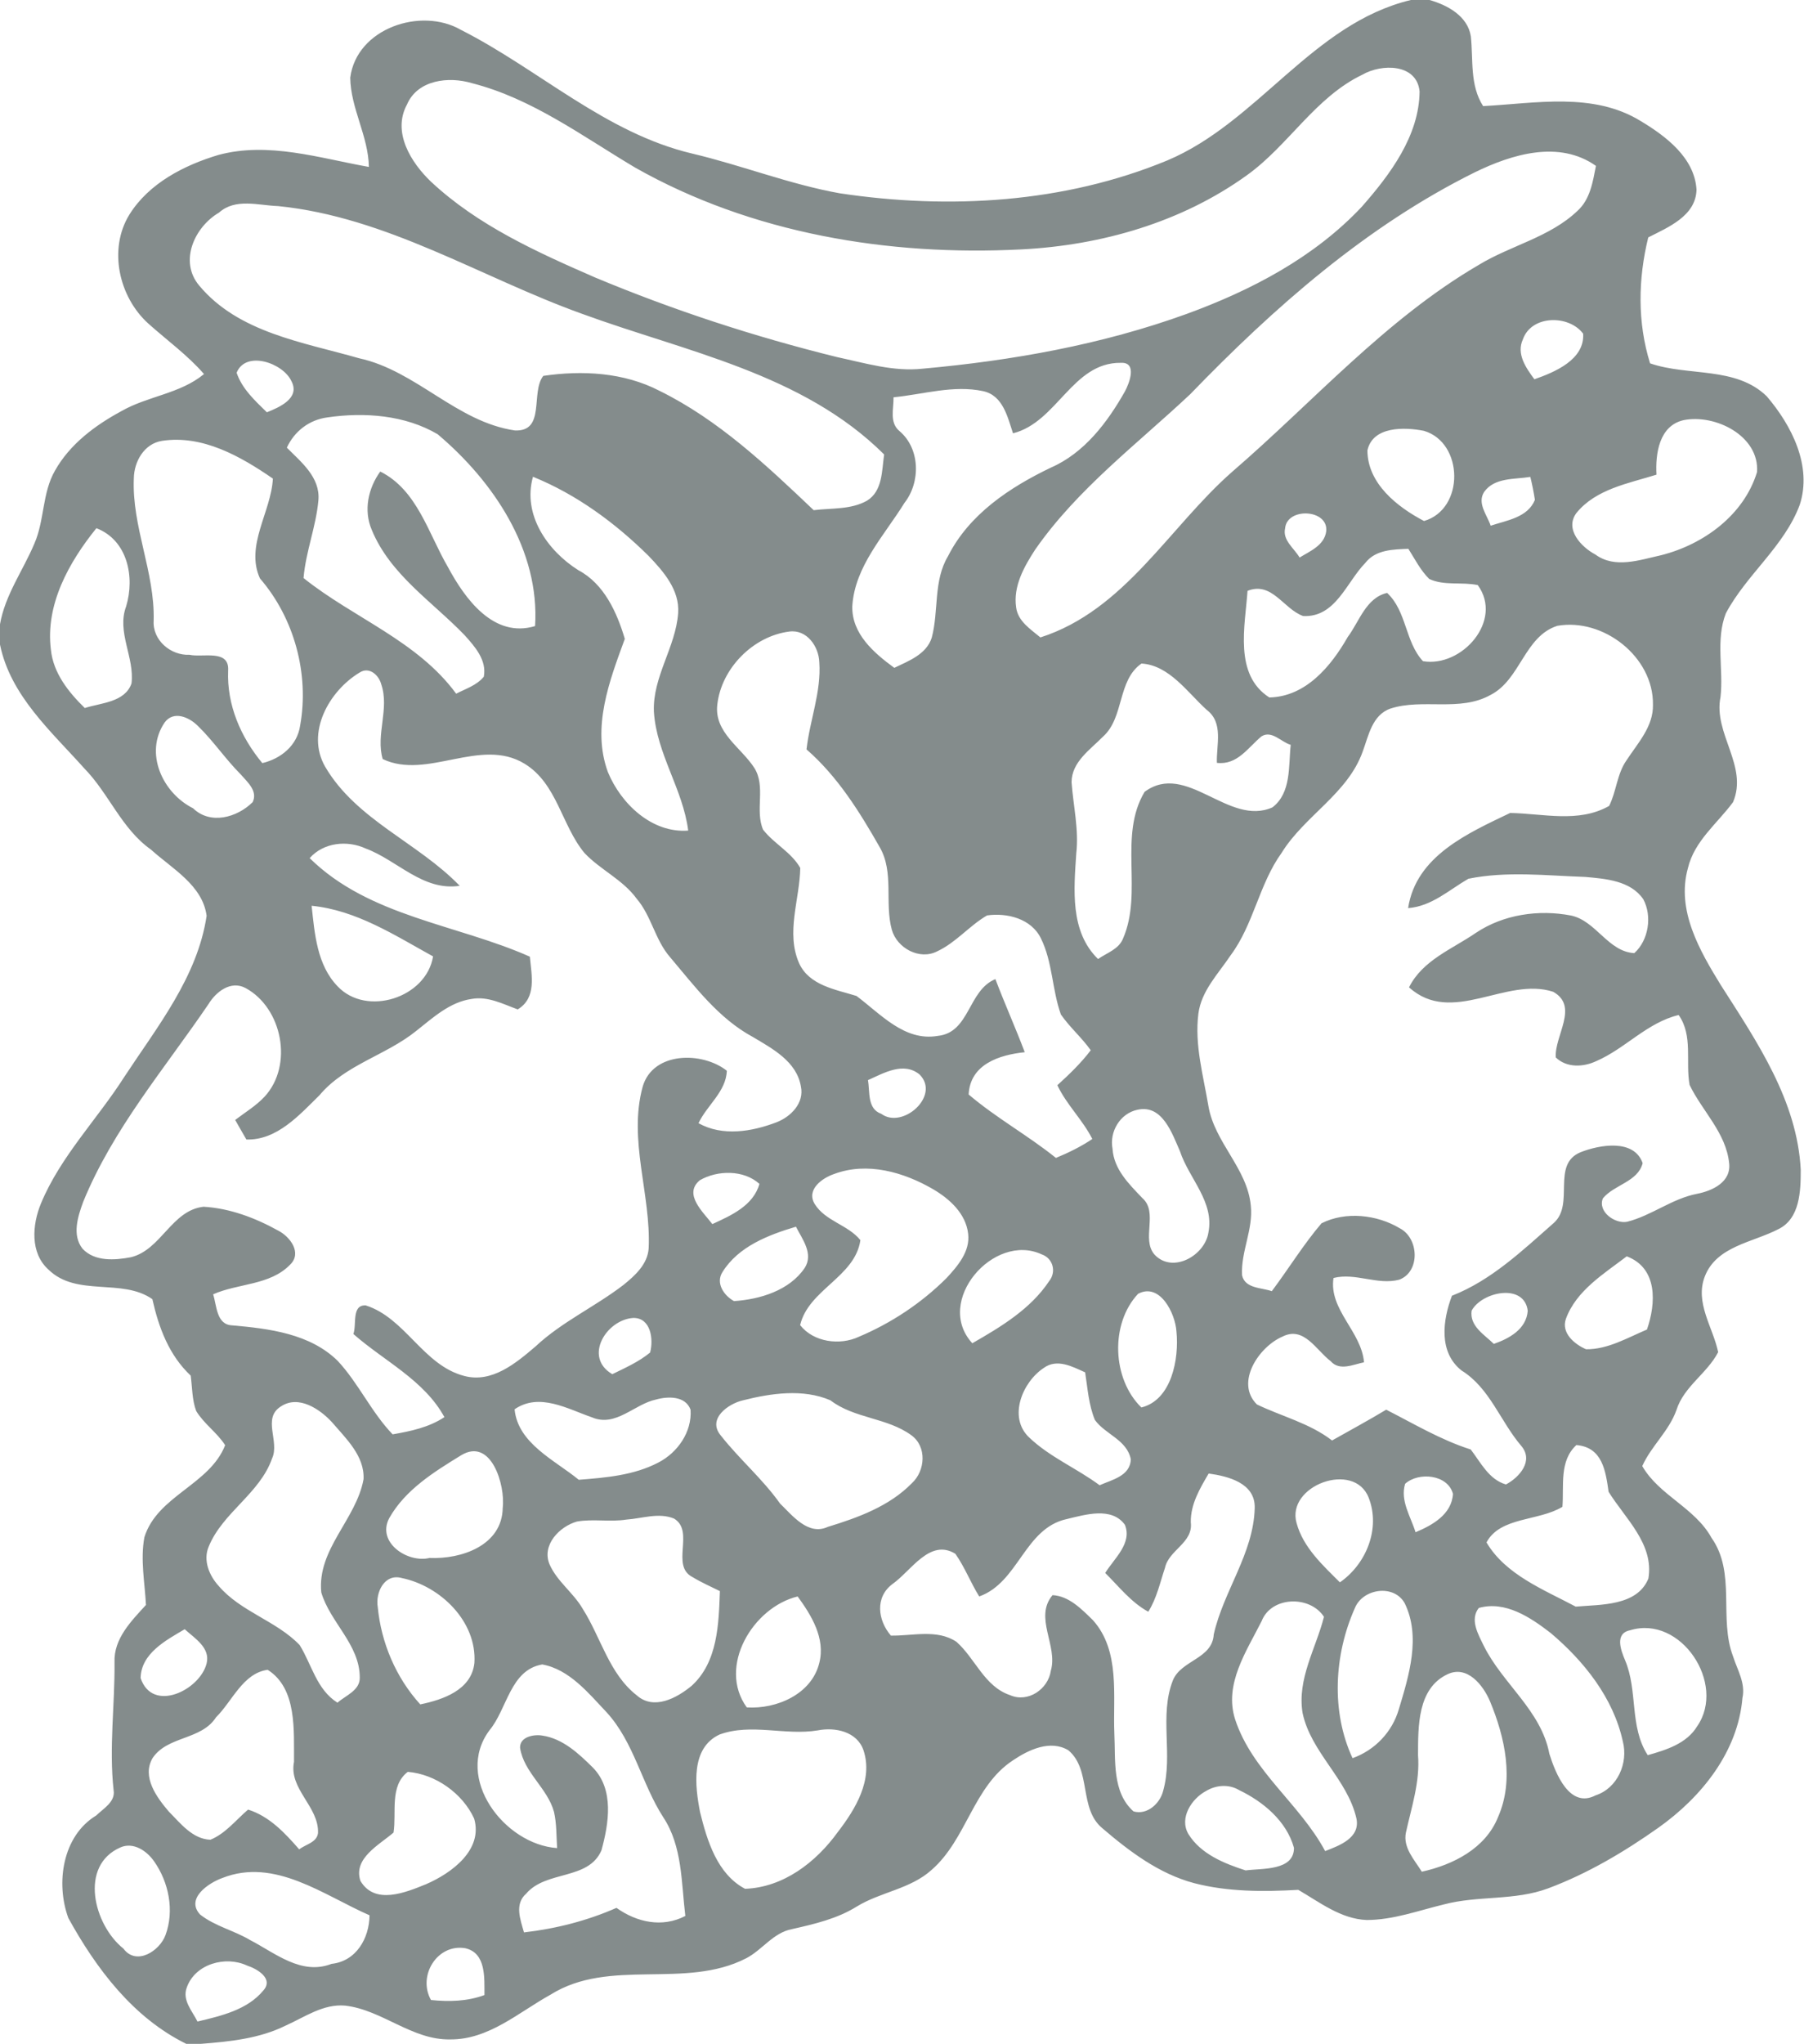 <svg version="1.2" xmlns="http://www.w3.org/2000/svg" viewBox="0 0 1383 1566" width="1383" height="1566">
	<title>Janus_white_logo-crop-svg</title>
	<style>
		.s0 { fill: #848c8c } 
	</style>
	<g id="#ffffffff">
		<path id="Layer" fill-rule="evenodd" class="s0" d="m1081.6 0h14.3c13.8 3.9 29.3 12.3 31.7 27.9c1.9 18.1-0.9 37.3 9.4 53.4c40.2-2.1 84.4-11 120.9 11.5c19.3 11.6 41.2 28.1 42.7 52.5c-0.5 20.2-21.7 28.8-37 36.6c-7.8 31.7-8.4 65.1 1.4 96.5c29.2 10.1 65.6 2.1 89.4 25.2c19.1 22.3 35.1 53.5 25.3 83.3c-12 32-40.8 53.3-56.6 83c-8 20.4-1.7 42.9-4.1 64.1c-5.7 28 21.4 52.8 9.6 80.6c-12.1 16.4-29.7 29.8-34.6 50.6c-9 32.2 9 63.2 25.3 89.7c27.6 43.2 58.5 88.4 61.2 141.4c0 16.1-0.5 37.6-17.4 45.6c-19.5 10.1-47.1 12.9-56.1 36c-7.9 20.1 6.2 39 10.2 58.1c-8.5 16.4-26.3 26.3-32 44.4c-5.7 16.1-19.3 27.5-26.2 42.9c12.9 22.5 40.4 31.9 53.1 55c19 26.9 5.4 61.6 16.5 90.8c3.3 10.4 9.7 20.5 7.2 31.9c-3.5 41.4-31.5 76-64.3 99.3c-26.3 18.6-54.3 35.2-84.5 46.5c-25.8 9.7-53.9 5.4-80.2 12.4c-19.5 4.7-38.8 11.9-59.1 11.9c-19.8-0.8-36-13.6-52.4-23.1c-26.6 1.5-53.8 1.6-79.7-5.1c-26.9-7.1-49.7-24.3-70.5-42.1c-18.2-15-8.2-44.6-26-59.7c-13.9-8.4-30.6-0.4-42.6 7.7c-30.4 20-35.4 60.5-62.3 83.9c-16.2 14.7-39.2 16.9-57.4 28.1c-15.1 9.4-32.5 13.4-49.7 17.3c-14.3 2.7-22.7 15.9-35 22.3c-47 24.2-104.8-0.6-150.2 28c-24.4 13.5-47.2 34.4-76.7 34.2c-29.4 0.6-52.1-22.6-80.6-25.9c-16.8-1.5-31 8.8-45.6 15.3c-20.2 10-43 12.3-65.1 14h-11.1c-40.7-20-69-57.6-90.4-96.4c-9.8-26.6-4.6-62.9 21.4-78.6c5.4-5.3 14.8-10.4 13.3-19.3c-3.6-32.7 1-65.4 0.7-98.1c-0.7-18.1 12.9-31.6 24.1-43.9c-0.9-17.2-4.4-34.7-1.2-51.9c9.9-31.8 50.1-40.2 61.9-70.5c-6.2-9.7-16.2-16.3-22.2-26.2c-3.2-8.6-3-18.1-4.2-27.1c-16.7-15.7-24.5-36.8-29.4-58.6c-23.3-16.3-58-1.5-79.6-22.6c-14.3-12.8-12.5-34.5-5.8-50.7c15-36.1 43.1-64.4 63.9-97c25.3-38.5 56.1-76.6 63.1-123.4c-3.1-23.5-26.5-36.1-42.6-50.7c-22.6-15.9-32.3-43-51.2-62.3c-25.4-28.4-56.6-55.7-64.6-94.8v-15.6c3.9-22.5 17.7-41.2 26.4-61.9c7.8-17.9 5.9-38.8 15.8-55.9c11.4-20.2 30.7-34.6 50.7-45.4c20.3-11.7 45.1-13.3 63.5-28.5c-12.6-14.5-28.3-25.8-42.6-38.6c-22.6-20.3-31-57-14.6-83.6c15-24 41.9-37.8 68.3-45.7c38.4-10.3 77.5 2.5 115.3 9.2c-0.4-23.7-14-44.9-14.3-68.4c4.9-37.9 54.3-54.3 84.9-36.6c59.8 30.3 110.8 79.1 177.4 94.8c38 9 74.5 23.5 113 30.4c83.8 12.6 172 7.5 250.9-25.1c69.8-29.3 111.4-104.9 186.9-123zm-37.1 57.2c-36.2 17.3-56.6 54.1-88.5 77c-50.2 36.2-111.8 53.8-173.1 56.9c-101.7 5.2-206.6-12.1-296-62.7c-40.4-24-79.1-53-125.2-64.7c-17.7-5.3-41.6-2.6-49.7 16.4c-11.5 21.2 3.1 44.5 18.4 59.1c35.8 33.5 81.3 54 125.8 73.4c60.1 25.1 122.2 45.4 185.5 61c21.5 4.6 43.3 11.3 65.5 8.9c68.8-6.2 137.5-18.4 202.6-42c49.6-18.1 97.8-43.3 134.3-82.2c21.6-24.6 43.9-54.2 44.2-88.3c-2.2-21.5-29.3-21.2-43.8-12.8zm86.2 74.8c-83.4 41.3-154.1 103.7-218.3 170.1c-40.8 38.3-86.5 72.6-118.8 119c-8.5 13.1-17 28.1-14.6 44.3c1.4 10.7 11.1 16.7 18.6 23c64.8-20.8 98.5-84.3 147-126.9c62.2-53.6 117.4-116.7 189-158.5c24.6-15 54.6-21.2 75.8-41.5c9.7-8.8 11.7-22.2 14.1-34.4c-28.3-20-64.5-8.9-92.8 4.9zm-962.8 30.9c-18.8 11-30.9 37.4-15.1 56c30.2 36.1 79.7 43.3 122.5 55.6c43.8 9.5 74.7 48.8 119.4 55.3c23.8 1.1 11.9-29.2 21.8-41.8c29.8-4.4 61.8-2.7 89 11.4c45.2 22.2 82.2 57.2 118.3 91.5c13.6-1.7 28.6-0.3 40.9-7.3c12-7.4 11.3-23 13.1-35.4c-62.4-62.1-152-78.6-231.7-107.8c-77.4-27.8-149.4-74.1-232.9-82.5c-15.1-0.5-32.7-6.3-45.3 5zm999.6 97.1c-5.2 11.2 2.4 21.9 8.8 30.6c15.5-5.4 38.6-15 37.4-34.9c-10.8-14.6-39.6-14.5-46.2 4.3zm-986.1 25.6c4.2 12.4 14.1 21.4 23.2 30.3c9.4-3.8 25.8-10.7 18.8-23.9c-6.4-13.9-35-23.8-42-6.4zm595.2 46.4c-4.2-12.6-7.7-29-22.9-32.3c-22.8-4.9-46 2.5-68.7 4.7c0.2 8.9-3.4 19.4 4.7 26c15.8 13.5 16.1 39.1 3.7 54.9c-15.4 24.9-38 48.4-40 79c-0.6 21.3 16.6 36 32.2 47.4c11-5.3 24.6-10.3 28.7-23.1c5.5-20.5 1.1-43.5 12.5-62.5c16.2-32.1 47.3-52.7 78.8-67.8c25.7-11.2 43.4-34.7 56.8-58.4c3.4-6.3 9.7-22.6-3.2-21.9c-37.1-0.4-48.7 45.5-82.6 54zm-525.5-12.2c-14 1.8-25.4 10.6-31.2 23.2c11 11.1 25.7 22.7 24.2 40.3c-1.8 20.2-9.7 39.3-11.4 59.6c38.2 30.6 87.2 48 117 88.6c7.4-3.8 15.8-6.4 21.2-13c2.4-12.7-6.8-23-14.6-31.7c-24.8-25.8-57.2-46.5-71.3-80.8c-6.4-14.9-2.8-31.8 6.5-44.7c28.4 14.1 36.9 47.6 51.9 73.2c13 24.2 35 54.8 66.8 45.2c3.7-58.1-31.9-110.9-74.7-147c-25-14.7-56.1-17-84.4-12.9zm1018.8 43.9c-21.5 6.7-46.5 11-61.4 29.4c-9.2 12.5 3.8 26.1 14.6 31.8c15 11 34 4.1 50.4 0.5c32.5-8.2 63.4-30.7 73.5-63.7c1.9-27.8-32.1-44.6-56.2-39.8c-18.9 4.2-21.8 25.8-20.9 41.8zm-221.6-18.6c0.1 25.4 22.8 43.3 43.4 54.1c31.3-9.1 30.5-60.1-0.1-69.1c-14.7-2.9-39.2-3.7-43.3 15zm-945.7 21.4c-1.6 37.1 16.2 71.8 15.2 109c-1 15 13.1 26.9 27.5 26.2c10.1 2.3 30.6-4.5 29.6 12c-1.1 26.3 9.6 51 26.2 71c14.3-3.4 26.8-13.5 29-28.8c7.1-39.5-4.5-82.3-30.8-112.7c-11.5-25.1 8.6-51 9.9-76.5c-24.7-17-53.9-33.7-85.1-28.9c-13.6 2.2-21.3 15.8-21.5 28.7zm340.8 70.4c19.7 10.4 29.6 32.4 35.6 52.6c-11.8 32.2-25.5 67.8-13 102c10 24.3 33.7 47 61.6 44.9c-4-31.7-24.3-58.9-26.3-91.1c-1.1-26.7 16.7-49.3 18.6-75.6c1.2-17.6-11.2-31.8-22.6-43.7c-25.6-25.3-55.2-47.1-88.7-60.7c-8.2 29 11.1 56.7 34.8 71.6zm694.4-60c-5.6 8.7 2.3 17.8 5 25.9c12.2-4.1 28.4-6.2 33.9-19.8c-0.9-5.9-2.1-11.8-3.5-17.6c-12 2-27.4 0.3-35.4 11.5zm-152.6 27.9c-2.1 9.2 7 15.3 11.1 22.4c8.1-5 18.9-9.3 20.4-20c2-17.2-30.1-18.7-31.5-2.4zm-911.3-0.1c-21 26-39.2 58.4-34.9 93c1.8 18 13.5 32.6 26 44.8c12.3-4 30.7-4.3 35.8-18.8c2.5-20-11.5-39.3-4.1-59.1c6.8-22.5 1.1-50.7-22.8-59.9zm972.8 26.6c-14.5 14.8-22.8 42-47.7 40.7c-15.2-5.5-23.8-26.7-42.6-19.3c-1.9 27.1-10.6 64.2 16.7 81.7c28-0.6 47.3-23.9 60.1-46.3c8.9-11.9 14-30.1 30.2-33.8c15.1 14 13.7 37.5 27.5 52.3c29.8 5 61.8-31.1 42-58.3c-12.2-2.6-25.7 0.7-37.2-4.7c-6.7-6.6-11-15.2-16-23.1c-11.7 0.5-25.1 0.6-33 10.8zm96.1 101.1c-23.6 13.3-52 2.5-76.8 10.5c-14.1 4.9-16.8 20.8-21.3 32.9c-11.5 32.4-44.6 49.2-62.2 77.7c-17.3 24-21.4 54.8-39.1 78.5c-9.4 14.1-22.5 27.2-24.7 44.8c-3 23.8 3.8 47.3 7.7 70.6c4.7 28 29.8 47.8 32.5 76.3c2 18.2-7.7 35.3-6.7 53.4c2.2 10.3 15 9.4 22.8 12.2c12.9-17.2 24.2-35.7 38.1-52c18.4-9.3 42.5-6.7 60 3.8c14.7 7.5 15.9 33.3-0.4 39.4c-16.7 4.4-33.6-5.6-50.4-1.3c-3.7 24.3 21.4 40.9 23.4 64.6c-8.4 1.7-18.8 6.9-25.6-0.9c-11.1-8.4-20.5-27.1-36.9-18.8c-18 7.7-36.6 35.2-19.6 52c19.1 9.2 40.5 14.4 57.6 27.6c13.8-7.8 27.9-15.4 41.5-23.6c21.2 10.8 41.9 23.2 64.8 30.5c7.7 10 13.9 23 27 26.8c10.4-5.5 21.5-18.2 11.7-29.6c-16.1-18.9-24.1-44.3-45.7-57.7c-17.8-14-14.5-38.6-7.4-57.3c30.2-11.8 54.1-34.7 78.1-55.8c16.2-14.4-2.2-44.9 20.6-54.2c14.5-5.7 40.9-10.4 47.5 8.4c-3.7 14.4-21.8 16.4-30.5 27c-4.1 10.2 9.3 19.8 18.7 17.9c18.8-4.8 34.3-17.7 53.5-21.4c11.8-2.3 26.3-9 24.6-23.5c-2.4-23.3-20.6-39.8-30.3-59.9c-3.3-17.8 2.8-37.7-8.4-53.6c-24.2 5.8-40.9 25.7-63.1 35.3c-9.9 4.7-22.8 5.3-31.1-2.8c-1.1-16.7 18-39.1-2-50.3c-36.2-11.8-77.6 26.3-110.5-3.4c10.4-20.8 33.1-29.3 51.2-41.7c21.2-14.2 48.3-18.1 73.1-13.3c19.2 4.2 28.2 27.6 48.4 28.8c11-9.9 13.8-28.4 6.9-41.3c-9.8-14.3-28.9-15.7-44.6-17.1c-29.8-1-60.1-4.6-89.5 1.4c-14.9 8.6-28.1 21.1-46.2 22.5c6.1-40 45.9-57.4 78.2-72.9c25.2 0.4 52.5 7.9 75.9-5.4c5.6-11.1 6-24.5 13.3-34.9c8.6-13.2 20.7-25.9 20.3-42.7c0.5-36.6-38-66.6-73.3-60.4c-25.3 8.1-28.2 41.1-51.1 52.9zm-592.9 7.5c-2.5 21.3 18.3 32.8 28.4 48.5c9 14.3 0.3 32.3 6.7 47.3c8.4 10.8 21.6 17.2 28.5 29.3c-0.4 24.2-11.2 49.5-0.9 73c7.8 17.1 27.9 20.1 44 25.1c18.4 13.7 36.8 35 62.3 30.6c24.7-2.5 23.1-34.9 44.2-43.5c7.1 18.8 15.4 37.2 22.5 56c-19.4 2-41.9 9.2-43 32.4c21 17.9 45.4 31.3 66.9 48.6c9.7-4 19.1-8.6 27.9-14.5c-7.4-14.7-19.7-26.2-26.8-41.2c9.1-8.3 18.1-16.9 25.6-26.8c-6.9-9.7-16.1-17.6-22.9-27.4c-6.8-19-6.3-40.1-15.3-58.3c-7.3-15.1-25.9-19.8-41.3-17.6c-13.6 7.9-23.8 20.8-38.2 27.5c-13.5 7-30.8-2.4-34.8-16.5c-5.7-20.7 1.9-44-9.3-63.3c-15.5-27.2-32.3-54.2-56.1-74.9c2.5-22.4 11.4-44.1 9.8-66.8c-0.4-12.1-9.6-25.3-23-23.5c-27.7 3.5-52.1 28.2-55.2 56zm295.7 24.5c-9.8 10-24.1 19.4-24.1 35c1.3 18.1 5.7 36.2 3.6 54.5c-1.8 27.5-5 59.8 16.7 80.9c6.7-4.7 16-7.5 19.2-15.8c15.4-35.6-3.8-78.5 16.5-112.3c32.1-23.7 64.4 26.9 98 11.9c14.6-11.2 12.2-31.7 14-47.9c-7.3-2.1-14.5-11.4-22.4-6.5c-10.4 8.6-18.5 22.2-34.2 20.3c-0.5-13.8 5.3-30.7-7.8-40.6c-14.8-13.4-28.7-34.2-50-35.5c-18.6 12.9-13.1 41.3-29.5 56zm-596.3 23.1c23.9 40.8 71.2 58.1 103.1 91.2c-28.1 4.3-47.8-19.6-72.1-28.6c-14.2-6.5-32.3-4.6-42.9 7.4c45.5 44.8 112.7 50.6 168.8 75.5c1.3 14.3 5.4 31.5-9.3 40.4c-11.3-4.1-22.9-10.3-35.4-8c-16.7 2.4-29.5 14.3-42.3 24.4c-23.2 18.8-54.6 25.9-74.3 49.4c-15.4 15.1-32.6 34.6-56 33.9c-2.2-3.7-6.5-11.3-8.6-15c7.6-5.8 16-10.8 22.6-17.9c22.1-24 13.6-67.9-14.7-83.2c-11.4-6-22.7 3-28.4 12.4c-33.6 49.4-73.2 95.6-96 151.4c-4.1 11.2-8.8 25.5-0.5 36c9.4 10 24.8 8.8 37 6.5c23.3-5.6 31.2-36 55.8-38.7c20.1 1.2 39.5 8.5 57 18.2c9.2 4.6 18.8 17.2 9.2 26.3c-15.4 15.8-39.7 14.1-58.9 22.6c2.8 8.6 2.4 23.4 14.7 23.8c28.3 2.5 59.5 6.3 80.8 27.2c16 17.2 25.7 39.2 42.1 56.3c13.8-2.4 27.8-5.3 39.7-13.2c-15.5-28.4-46.3-43-69.8-63.7c2.7-7-1.6-22.5 9.5-21.9c30.5 9.7 44 46 75.7 54.1c21.2 5.5 39.5-9.9 54.5-22.7c20.2-18.9 45.7-30.4 67.5-47.2c8.8-7.1 18.5-15.9 19.2-28.1c1.8-41.3-15.8-82.7-4.6-123.7c7.9-27.1 45.8-27 64.5-12.2c-0.5 16-15.3 26.5-21.7 40.2c18.5 10.3 40.9 6.5 59.8-0.7c10.9-4.2 21.4-14.7 18.7-27.4c-3.2-19.2-21.8-29-36.9-38c-26.3-14.2-44.4-38.7-63.3-61c-11.6-13.2-14.3-31.6-25.7-44.9c-10.6-14.6-27.8-22.1-40-35c-17.6-21.2-21-53.2-45.9-68.4c-33.8-20.7-74.6 12.6-108.8-3.6c-5.5-18.5 5.3-38.5-1.1-57.2c-1.8-7.1-9.2-13.9-16.6-9.1c-23.3 14-41.5 46-26.4 72.2zm-123.1-33.9c-15.8 23.3-1.6 54 21.8 65.7c13.3 12.9 33.8 7.1 45.7-4.7c4.1-8.6-4.1-15.4-9.1-21.2c-11.8-11.8-21.1-25.8-33.1-37.4c-6.7-6.6-18.5-11.7-25.3-2.4zm112.7 140.4c2.3 21.3 4.1 45.4 19.9 61.7c22.1 23.5 68 8.9 73.2-22.9c-29.4-16.2-58.8-35.4-93.1-38.8zm426.5 133.6c1.6 8.9-0.7 22 10.2 25.8c16.3 12.1 45.6-13.8 29.4-30.1c-12.3-10.1-27.5-1.1-39.6 4.3zm206.6 22.7c-13.3 2.8-21.6 16.8-19.1 29.9c1 15.7 12.5 26.9 22.7 37.6c12.8 11.1-1 31.6 9.6 43.6c13.9 14.6 38.5 0.6 41.2-17c4.7-23.6-14.9-41.4-21.8-62.3c-6-13.6-13.5-36.1-32.6-31.8zm-232.5 49.2c-9.2 3.1-21.5 11.9-15 22.9c8.2 13.3 25.6 16 35.1 27.8c-4.1 28.3-39.7 37.7-46.2 65.1c10.2 13.1 30.5 15.8 45.1 8.9c24.9-10.5 47.9-25.8 67.1-44.9c8.6-9.3 18.3-20.5 16.6-34.1c-1.8-15.4-14.2-26.6-26.8-34c-22.5-13.1-50.5-21.2-75.9-11.7zm-103 4.8c-12.9 10.7 2.7 24.5 9.6 33.6c14.4-6.6 31.4-14.1 36.1-30.8c-12-10.9-32.2-10.6-45.7-2.8zm17.4 70.3c-5.5 8.5 1.1 18.1 8.8 22.3c19.9-1.3 42.5-8.1 54.2-25.4c7-10.9-1.9-22.1-6.7-31.6c-21.1 6.3-44.1 15.1-56.3 34.7zm191.5 54.6c21.8-12.5 44.7-26.2 58.9-47.6c5.7-7.1 3-17.5-5.7-20.5c-36.8-17.1-82.7 36-53.2 68.1zm455.1-18.8c-3.9 10.9 6.6 19.6 15.4 23.4c16.7 0.2 31.7-8.8 46.7-15.1c7-20.1 8.4-47.1-15.5-56.1c-17.5 13.4-38.6 26.1-46.6 47.8zm-328-19.1c-21.5 22.9-20 65.2 2.5 87.1c23.2-5.7 29-37.2 26.9-58.2c-0.9-14-12.7-37.7-29.4-28.9zm255.7 12.9c-1.7 11.9 9.7 18.3 17 25.5c11.8-4.1 25-11.3 26-25.4c-2.6-21.4-35.1-14.7-43-0.1zm-658.8 48.7c10-4.9 20.4-9.5 29-16.6c2.7-10.1 0.6-26.6-12.8-26.5c-20.7 1.2-38.6 30-16.2 43.1zm330.8-4.8c-16.3 10.7-27.6 37.7-11.3 53.2c15.9 15.2 36.6 23.7 54.1 36.7c9.3-4.2 23.5-7 23.9-19.9c-2.9-14.9-19.5-19-27.5-30.1c-4.8-11.5-5.6-24.3-7.5-36.5c-9.8-4.4-21.5-10.8-31.7-3.4zm-230.5 24.8c-11.5 2.6-27.8 14.3-17.1 27c14.2 18.1 32 33.2 45.4 52.1c9.6 9.3 21.6 24.8 36.6 17.9c23.2-7.1 47.2-15.8 64.5-33.5c10.3-9.5 11.6-28-0.4-36.7c-18.6-13.6-43.7-12.7-62.1-26.8c-20.9-9-45.5-5.4-66.9 0zm-354.2 4.6c-14.8 9.1-0.9 26.8-6.9 39.9c-9.4 27-37.9 41.4-48.6 67.6c-4.5 10.5 0.4 22.2 7.6 30.1c17 19.9 44.2 26.7 62.1 45.3c9.3 15 13 34.1 29 44.2c6.2-5.5 17.4-9.4 17.1-19.3c0-25.3-22.8-42.3-29.5-65.2c-3.3-33.1 26.8-55.9 32.4-86.7c0.9-17.9-13.5-31.2-24.2-43.7c-9.3-10.1-25.5-21-39-12.2zm179 2.3c2.5 26.2 30.9 39 49.2 54c20.7-1.6 42.3-3.4 61-13.2c14.8-7.6 25.9-23.5 24.7-40.5c-3.9-10.7-17.4-10.3-26.4-7.8c-16.7 3.5-30.9 21.4-49.1 13.7c-18.6-6.4-40.4-19.3-59.4-6.2zm-41.1 35.3c-20.7 12.7-42.8 26.4-55 48.1c-9.9 18.7 14.2 34.6 30.9 30.5c24.3 1.1 55.7-9.5 56.1-38.4c2.1-17.2-8.8-54.4-32-40.2zm844.4 39.4c-18 11.1-47.7 7.5-58.2 27.3c14.6 24.8 44 36.2 68.4 49.2c19.1-1.7 47-0.3 55.7-21.5c4.5-26.5-17.8-46-30.5-66.5c-2.3-16-4.7-34.1-24.7-35.8c-13.3 12.2-9.4 31.2-10.7 47.3zm-284.9 11.8c2 15.9-16.8 21.1-19.8 35c-3.8 11.3-6.3 23.3-12.8 33.6c-13.2-7.2-22.5-19.3-33-29.7c6.8-11.1 20.8-22.6 15.1-36.9c-10.2-14.1-30.6-7.7-44.6-4.4c-32.5 7.1-36.8 48.5-67.1 59.3c-6.6-10.6-11.1-22.5-18.3-32.7c-19.5-12-33.9 13.1-48.1 23.1c-13.7 10.1-11.4 27.9-1.3 39.6c16.6 0.3 35.5-5.2 50.3 4.8c14.4 12.8 21.4 34.2 41 40.8c13.8 6.1 29.3-4.6 31.3-18.7c5.6-19.3-13.1-40.7 1.3-57.9c12.6 0.6 22.4 10.8 31 19.2c21.1 23.6 15.2 57.9 16.4 87c1 20.1-1.9 44.8 14.7 59.5c10.5 3 20.3-6.1 22.7-15.7c7.8-27.7-3.2-57.6 7.5-84.8c6.4-15.5 30.2-16.3 31.3-35.1c7.4-33.2 30.5-62 31.4-96.8c0.6-19.2-20.3-24.4-35.3-26.5c-6.8 11.6-13.9 23.5-13.7 37.3zm81.1 0.7c5.1 18.7 20 32.2 33.2 45.4c20.2-14 31.3-41.2 22.1-64.8c-11.1-28.7-63.5-9.3-55.3 19.4zm83.2-30.1c-3.9 12.9 4.3 25.1 8 37.1c12.9-5.4 27.7-13.6 28.7-29.4c-4-15-26.5-17-36.7-7.7zm-634.9 28.9c-13.4 3.8-27.2 18-21 32.8c5.8 13.2 18.4 21.8 25.5 34.2c13.9 21.9 20.2 49.7 41.4 66.2c13.1 11.6 30.8 2 42.1-7.4c20-18.2 20.7-47.4 21.6-72.5c-7-3.5-14.2-6.6-20.9-10.7c-17.3-8.7 1.9-35.2-14.3-44.9c-11.8-4.8-24.5 0-36.5 0.8c-12.5 2-25.4-0.7-37.9 1.5zm-152.7 65.5c2.6 27.4 14 54.2 32.6 74.6c17.4-3.6 39.3-11 41.5-31.8c2-31.7-26.1-58.9-55.6-65c-13.4-3.8-20.4 11.2-18.5 22.2zm749 1c-15.8 35.5-18.3 79.1-1.7 114.8c17.1-6.1 30.4-20 35.5-37.5c7.8-25.9 17-55.5 4.5-81.2c-8.3-14.9-32.3-11.3-38.3 3.9zm-466.1 75.9c22.7 1.5 49.8-10.1 55.6-34.1c4.8-18.8-6-36.4-16.6-50.9c-34.3 8.3-61.6 53.8-39 85zm394.7-66.1c-11.6 23.1-29 48.3-20.3 75.3c13 39.7 49.6 64.7 69 100.9c10.8-4.2 27-10 24-24.9c-6.8-30.2-34.9-50.6-41.3-80.9c-4.3-26.1 10.2-49.4 16.4-73.7c-10.8-16.6-40.4-15.8-47.8 3.3zm166.5-10.1c-7.1 9-0.4 20.3 3.8 29c14.5 29.2 44 49.5 50.3 82.8c4.7 15 15.5 42.2 35.4 31.8c16.9-5.5 25.2-24.8 20.9-41.4c-7.3-33.3-29.7-61.4-55.3-83c-15.4-11.9-34.7-24.9-55.1-19.2zm116 17.1c-12 2.4-7.1 15.3-3.9 22.9c10 23.4 3.2 50.9 17.4 72.8c14.1-4 29.9-8.8 38-22.3c22.3-32.4-12.5-85.3-51.5-73.4zm-1141.9 36.6c9 27.1 45.5 9.3 50.6-11.2c3-12.1-9.3-19.3-16.8-26.2c-14.2 8.4-33.4 18.4-33.8 37.4zm267.4 40.1c-27.2 36.5 11.4 87.4 51.9 90.2c-0.6-9.2-0.3-18.7-2.4-27.8c-5-18.2-23.1-30.1-26-49c-0.3-8.6 10.7-10.5 17.1-9.4c15.7 2.3 28 13.9 38.8 24.6c16.4 16.8 12.1 42.9 6.5 63.3c-9.9 23.1-42.4 15.2-57.7 33.2c-9.2 8-4.4 20-1.7 29.7c24.4-2.8 48.4-8.9 70.9-18.8c15.6 11.1 35.1 15.4 52.8 6.2c-3.1-25.4-2.2-53.4-16.9-75.6c-16.6-25.7-22.4-57.5-43.5-80.5c-13.9-14.7-28.6-32.9-49.3-36.6c-24.6 4.2-26.8 34.1-40.5 50.5zm-209.6-10c-11.3 17.6-37.1 14.1-48.6 31.2c-8.5 14.5 3.2 30.2 12.4 41c8.9 8.9 18.1 21.1 31.9 21.6c11.6-4.7 19.6-15.2 28.9-23.1c16.4 5.2 28.2 17.9 39.2 30.5c4.8-3.9 13.5-5.2 14.4-12.5c0.8-20.4-22.6-33.7-18.4-54.6c-0.2-23.7 2.5-56.2-20.2-70.5c-19 2.6-27.1 24.1-39.6 36.4zm944.1-33c-23.2 10.9-22.5 40.3-22.6 62c1.6 20.4-5 39.8-9.3 59.4c-2.3 11.6 6.6 20.8 12.2 29.9c24-5.3 48.9-17.8 58.5-42c12.5-28.4 5.2-61.1-6.2-88.5c-5.2-12.4-17.5-28-32.6-20.8zm-558.1 46.2c-22.3 10.4-18.8 39.6-14.9 59.5c5.4 21.9 13.2 47.5 34.5 58.7c29.5-1.1 54.4-20.4 71.1-43.5c13.4-17.4 27.2-39.9 19.7-62.6c-4.9-14.4-21.7-17.9-35-15.3c-25 4.2-51.1-5.7-75.4 3.2zm-249.9 75.1c-11 9.5-31.1 19.7-25.4 37c11.1 18.8 34.7 8.9 50.5 2.5c19.3-8.4 43.7-26.1 36.7-50.2c-8.9-19.4-29.7-34.1-50.9-35.8c-14.1 10.8-8.5 31.2-10.9 46.5zm623-31.9c-11.2 5.9-20.9 20.8-13.6 33.1c9.5 15.3 27.4 22.5 43.8 27.8c12.5-1.7 37.2 0.5 37.1-17.3c-5.7-20.5-23.5-35.3-42-44.2c-7.8-4.7-17.6-4-25.3 0.6zm-832.2 43.2c-32.3 14-20.5 59.6 2.1 77.6c9.9 13.4 27.8 1.9 32.3-10.4c6.9-18.7 2.5-40.5-8.8-56.5c-5.5-7.9-15.7-14.9-25.6-10.7zm78 23.5c-10.7 3.8-28.4 15.8-17.1 28c11.4 9 26 12.2 38.4 19.6c19.3 10 39.2 27.2 62.4 18.2c18.9-2 28.9-19.6 29.1-37.2c-35.2-15.4-72.7-44.4-112.8-28.6zm159.9 93.5c13.8 1.4 27.8 1.1 41-3.8c-0.1-12.8 1.5-32.3-14.8-35.9c-21.5-3.5-36.6 21.2-26.2 39.7zm-187.2-9.6c-3.7 9.8 4.2 18 8.2 26.1c18-4.3 38.2-8.9 50.5-23.8c8.1-9.1-4.8-16.6-12.5-19.1c-16.5-7.7-39.8-1.3-46.2 16.8z" />
	</g>
</svg>